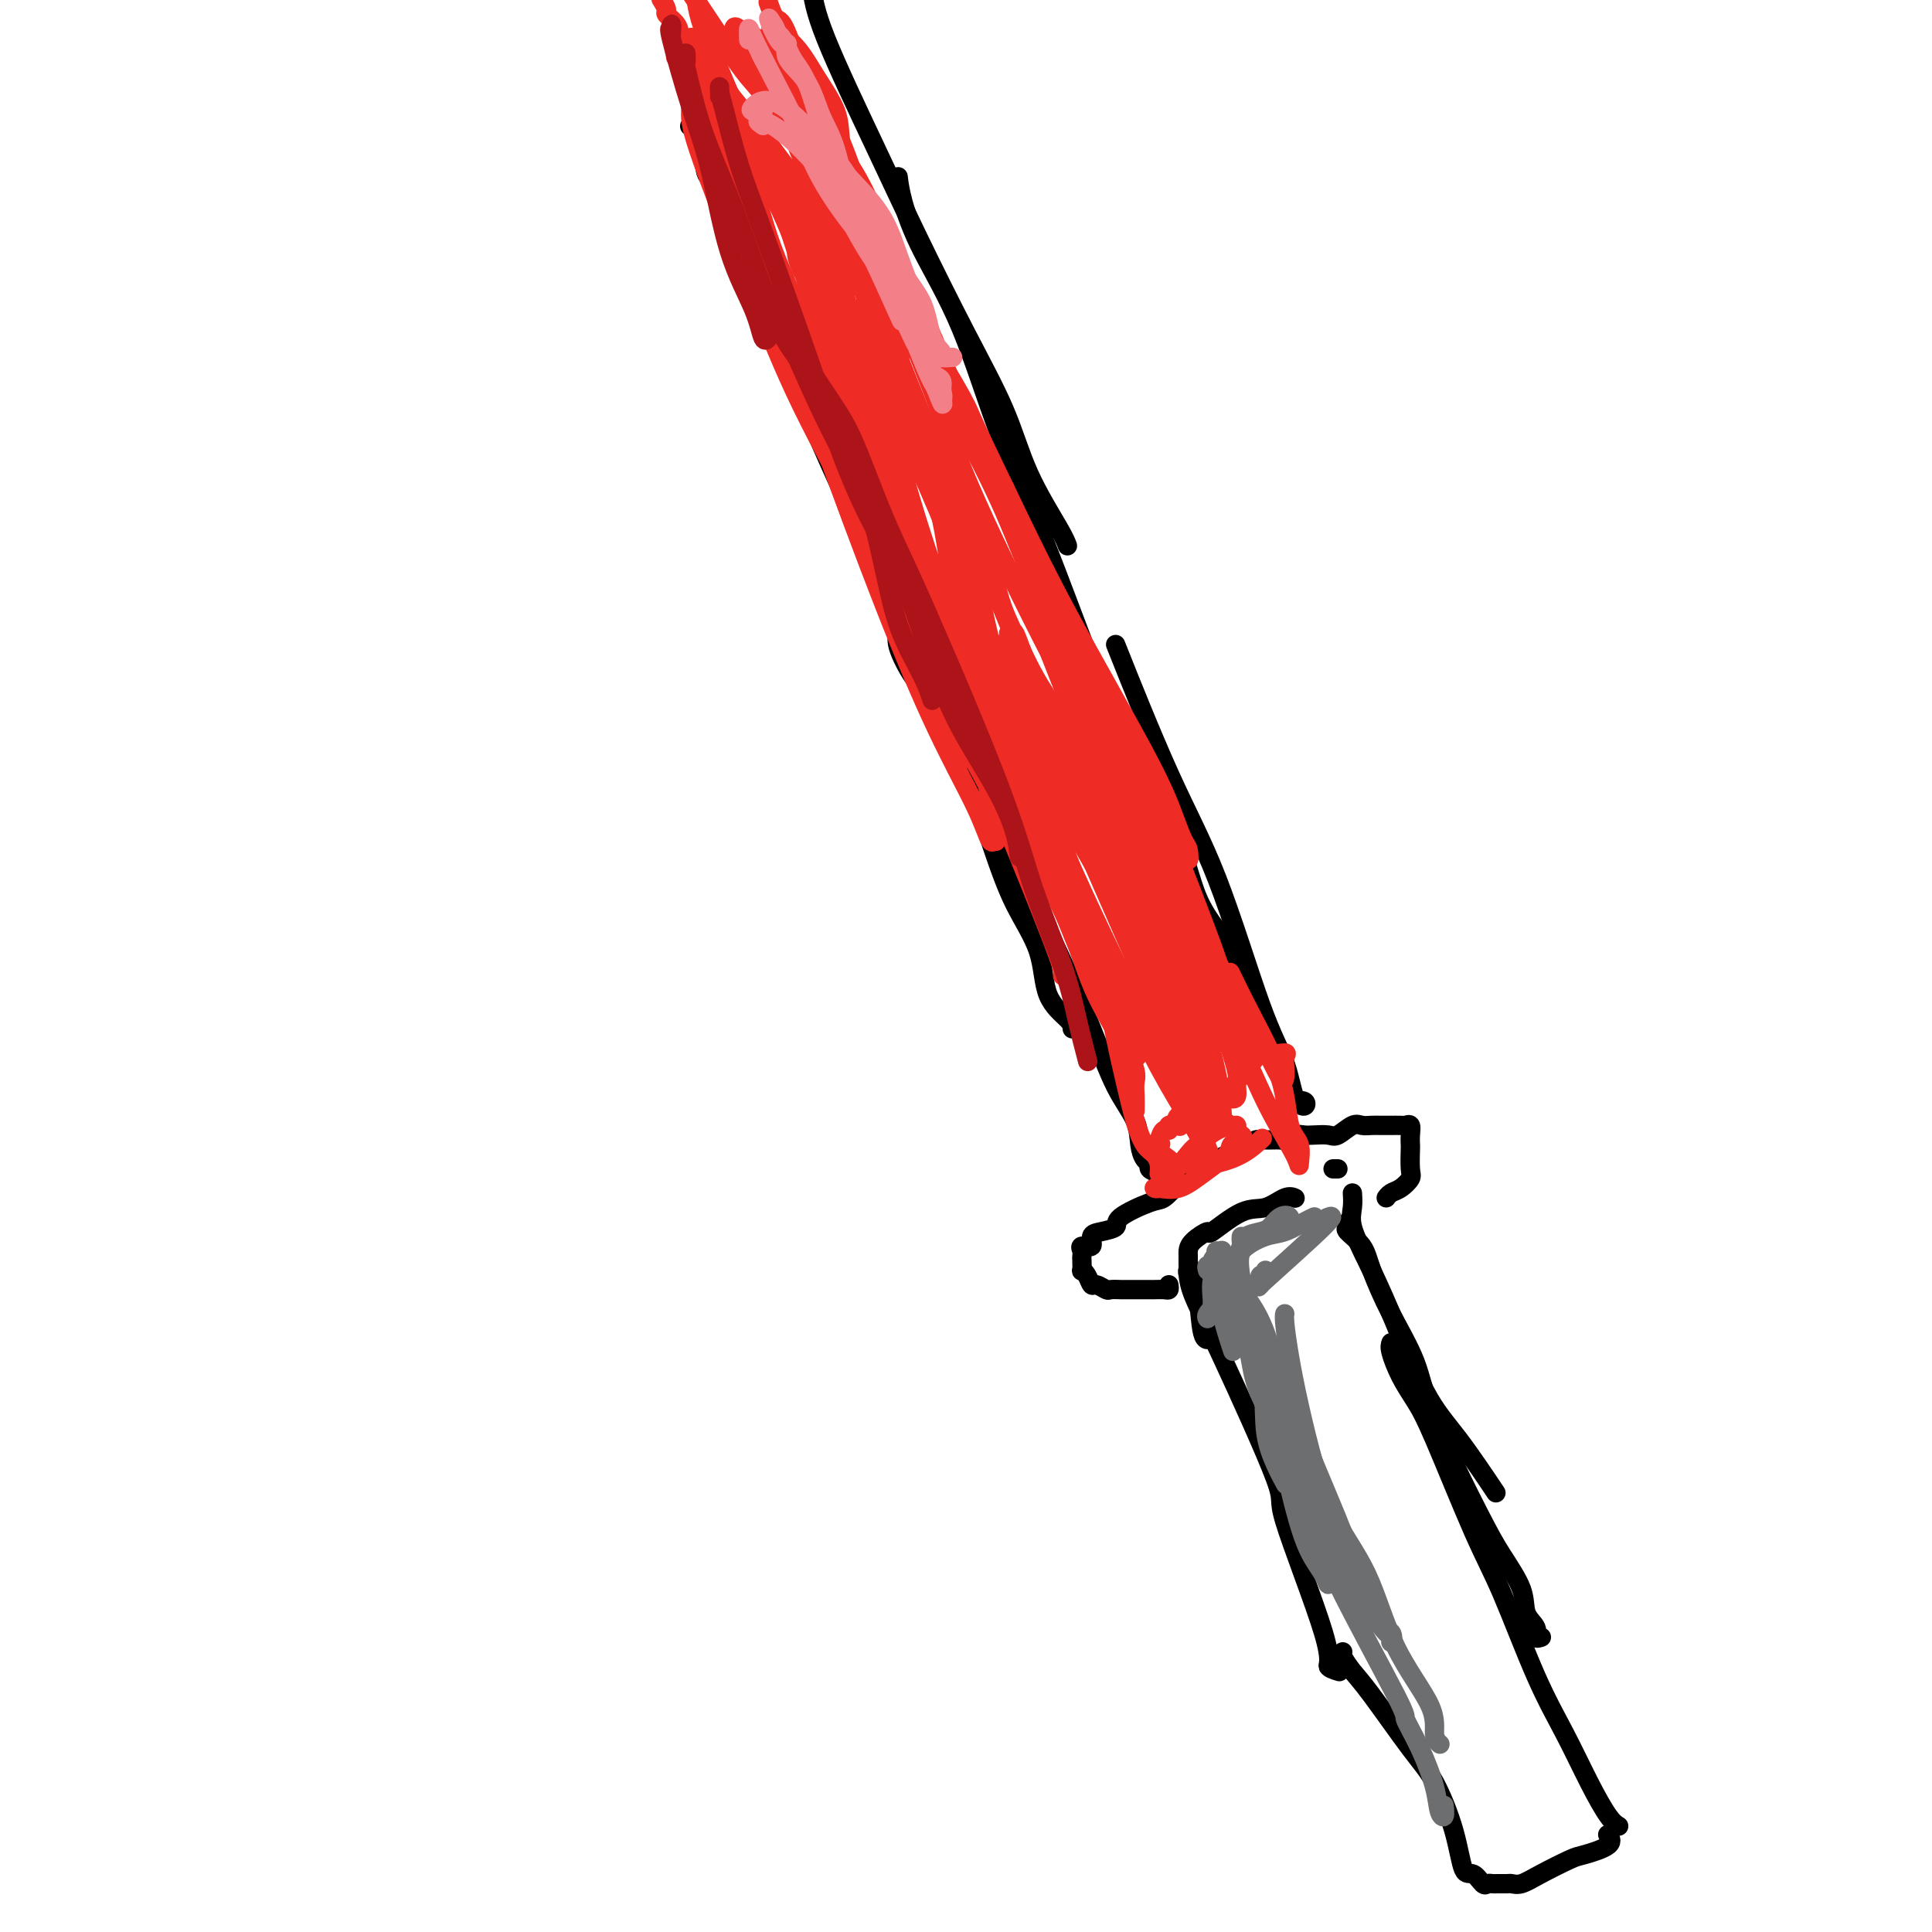 <svg viewBox='0 0 400 400' version='1.1' xmlns='http://www.w3.org/2000/svg' xmlns:xlink='http://www.w3.org/1999/xlink'><g fill='none' stroke='#000000' stroke-width='4' stroke-linecap='round' stroke-linejoin='round'><path d='M251,277c-0.765,0.408 -1.529,0.817 -2,-1c-0.471,-1.817 -0.648,-5.858 -1,-8c-0.352,-2.142 -0.878,-2.383 -1,-3c-0.122,-0.617 0.161,-1.608 0,-2c-0.161,-0.392 -0.765,-0.183 -1,0c-0.235,0.183 -0.099,0.340 0,1c0.099,0.660 0.161,1.822 1,4c0.839,2.178 2.454,5.371 6,13c3.546,7.629 9.024,19.694 11,25c1.976,5.306 0.449,3.853 2,9c1.551,5.147 6.179,16.895 8,23c1.821,6.105 0.837,6.567 1,7c0.163,0.433 1.475,0.838 2,1c0.525,0.162 0.262,0.081 0,0'/><path d='M246,262c0.005,-0.774 0.011,-1.548 0,-2c-0.011,-0.452 -0.037,-0.580 0,-1c0.037,-0.420 0.137,-1.130 1,-2c0.863,-0.870 2.489,-1.901 3,-2c0.511,-0.099 -0.094,0.734 1,0c1.094,-0.734 3.887,-3.034 6,-4c2.113,-0.966 3.546,-0.599 5,-1c1.454,-0.401 2.930,-1.569 4,-2c1.070,-0.431 1.734,-0.123 2,0c0.266,0.123 0.133,0.062 0,0'/><path d='M276,242c0.417,0.000 0.833,0.000 1,0c0.167,0.000 0.083,0.000 0,0'/><path d='M280,247c0.063,0.968 0.125,1.937 0,3c-0.125,1.063 -0.438,2.221 0,4c0.438,1.779 1.628,4.181 3,7c1.372,2.819 2.926,6.057 5,11c2.074,4.943 4.669,11.593 7,16c2.331,4.407 4.397,6.571 7,10c2.603,3.429 5.744,8.123 7,10c1.256,1.877 0.628,0.939 0,0'/><path d='M279,253c0.081,0.375 0.162,0.749 0,1c-0.162,0.251 -0.566,0.377 0,1c0.566,0.623 2.102,1.743 3,3c0.898,1.257 1.156,2.653 2,5c0.844,2.347 2.272,5.647 4,9c1.728,3.353 3.756,6.759 5,10c1.244,3.241 1.704,6.317 4,12c2.296,5.683 6.427,13.973 9,19c2.573,5.027 3.589,6.790 5,9c1.411,2.210 3.219,4.865 4,7c0.781,2.135 0.535,3.749 1,5c0.465,1.251 1.640,2.139 2,3c0.360,0.861 -0.095,1.693 0,2c0.095,0.307 0.742,0.088 1,0c0.258,-0.088 0.129,-0.044 0,0'/><path d='M288,278c-0.153,0.402 -0.306,0.804 0,2c0.306,1.196 1.072,3.187 2,5c0.928,1.813 2.018,3.446 3,5c0.982,1.554 1.858,3.027 4,8c2.142,4.973 5.552,13.447 8,19c2.448,5.553 3.933,8.184 6,13c2.067,4.816 4.715,11.816 7,17c2.285,5.184 4.206,8.552 6,12c1.794,3.448 3.460,6.976 5,10c1.540,3.024 2.953,5.545 4,7c1.047,1.455 1.728,1.844 2,2c0.272,0.156 0.136,0.078 0,0'/><path d='M278,342c-0.161,0.156 -0.323,0.312 0,1c0.323,0.688 1.130,1.909 2,3c0.870,1.091 1.805,2.052 4,5c2.195,2.948 5.652,7.884 8,11c2.348,3.116 3.589,4.412 5,7c1.411,2.588 2.994,6.469 4,10c1.006,3.531 1.436,6.711 2,8c0.564,1.289 1.263,0.685 2,1c0.737,0.315 1.511,1.549 2,2c0.489,0.451 0.694,0.121 1,0c0.306,-0.121 0.714,-0.031 1,0c0.286,0.031 0.450,0.004 1,0c0.550,-0.004 1.485,0.016 2,0c0.515,-0.016 0.610,-0.070 1,0c0.390,0.070 1.076,0.262 2,0c0.924,-0.262 2.086,-0.978 4,-2c1.914,-1.022 4.579,-2.351 6,-3c1.421,-0.649 1.597,-0.617 3,-1c1.403,-0.383 4.031,-1.180 5,-2c0.969,-0.820 0.277,-1.663 0,-2c-0.277,-0.337 -0.138,-0.169 0,0'/><path d='M242,266c0.071,0.423 0.141,0.845 0,1c-0.141,0.155 -0.495,0.042 -1,0c-0.505,-0.042 -1.162,-0.011 -2,0c-0.838,0.011 -1.859,0.004 -3,0c-1.141,-0.004 -2.404,-0.005 -3,0c-0.596,0.005 -0.527,0.017 -1,0c-0.473,-0.017 -1.488,-0.064 -2,0c-0.512,0.064 -0.519,0.237 -1,0c-0.481,-0.237 -1.435,-0.885 -2,-1c-0.565,-0.115 -0.740,0.302 -1,0c-0.260,-0.302 -0.606,-1.324 -1,-2c-0.394,-0.676 -0.837,-1.007 -1,-1c-0.163,0.007 -0.046,0.351 0,0c0.046,-0.351 0.020,-1.399 0,-2c-0.020,-0.601 -0.035,-0.756 0,-1c0.035,-0.244 0.119,-0.576 0,-1c-0.119,-0.424 -0.441,-0.939 0,-1c0.441,-0.061 1.643,0.333 2,0c0.357,-0.333 -0.133,-1.392 0,-2c0.133,-0.608 0.888,-0.763 2,-1c1.112,-0.237 2.580,-0.555 3,-1c0.420,-0.445 -0.207,-1.016 1,-2c1.207,-0.984 4.248,-2.380 6,-3c1.752,-0.620 2.215,-0.463 3,-1c0.785,-0.537 1.893,-1.769 3,-3'/><path d='M244,245c3.816,-2.599 3.354,-2.595 4,-3c0.646,-0.405 2.398,-1.219 4,-2c1.602,-0.781 3.053,-1.530 4,-2c0.947,-0.470 1.391,-0.661 2,-1c0.609,-0.339 1.385,-0.827 2,-1c0.615,-0.173 1.071,-0.032 2,0c0.929,0.032 2.331,-0.044 3,0c0.669,0.044 0.606,0.207 1,0c0.394,-0.207 1.245,-0.786 2,-1c0.755,-0.214 1.413,-0.065 2,0c0.587,0.065 1.102,0.046 2,0c0.898,-0.046 2.180,-0.117 3,0c0.820,0.117 1.178,0.424 2,0c0.822,-0.424 2.109,-1.578 3,-2c0.891,-0.422 1.386,-0.113 2,0c0.614,0.113 1.348,0.030 2,0c0.652,-0.030 1.221,-0.008 2,0c0.779,0.008 1.768,0.001 2,0c0.232,-0.001 -0.292,0.005 0,0c0.292,-0.005 1.399,-0.022 2,0c0.601,0.022 0.697,0.083 1,0c0.303,-0.083 0.813,-0.310 1,0c0.187,0.310 0.052,1.157 0,2c-0.052,0.843 -0.020,1.683 0,2c0.020,0.317 0.027,0.112 0,1c-0.027,0.888 -0.088,2.869 0,4c0.088,1.131 0.325,1.414 0,2c-0.325,0.586 -1.211,1.477 -2,2c-0.789,0.523 -1.482,0.679 -2,1c-0.518,0.321 -0.862,0.806 -1,1c-0.138,0.194 -0.069,0.097 0,0'/><path d='M240,243c-0.868,-0.324 -1.736,-0.647 -2,-1c-0.264,-0.353 0.075,-0.735 0,-1c-0.075,-0.265 -0.566,-0.412 -1,-1c-0.434,-0.588 -0.811,-1.618 -1,-3c-0.189,-1.382 -0.189,-3.118 -1,-5c-0.811,-1.882 -2.433,-3.912 -4,-7c-1.567,-3.088 -3.080,-7.236 -5,-12c-1.920,-4.764 -4.246,-10.144 -7,-16c-2.754,-5.856 -5.937,-12.187 -9,-18c-3.063,-5.813 -6.008,-11.106 -9,-17c-2.992,-5.894 -6.031,-12.389 -8,-16c-1.969,-3.611 -2.868,-4.339 -4,-6c-1.132,-1.661 -2.497,-4.255 -3,-6c-0.503,-1.745 -0.144,-2.641 0,-3c0.144,-0.359 0.072,-0.179 0,0'/><path d='M222,213c0.002,-0.491 0.004,-0.983 -1,-2c-1.004,-1.017 -3.014,-2.560 -4,-5c-0.986,-2.440 -0.949,-5.776 -2,-9c-1.051,-3.224 -3.191,-6.336 -5,-10c-1.809,-3.664 -3.288,-7.882 -6,-16c-2.712,-8.118 -6.657,-20.137 -10,-29c-3.343,-8.863 -6.083,-14.569 -9,-20c-2.917,-5.431 -6.012,-10.585 -10,-19c-3.988,-8.415 -8.868,-20.091 -11,-25c-2.132,-4.909 -1.517,-3.052 -3,-7c-1.483,-3.948 -5.065,-13.700 -7,-19c-1.935,-5.300 -2.225,-6.149 -3,-8c-0.775,-1.851 -2.036,-4.706 -3,-6c-0.964,-1.294 -1.629,-1.027 -2,-3c-0.371,-1.973 -0.446,-6.185 -1,-8c-0.554,-1.815 -1.587,-1.233 -2,-1c-0.413,0.233 -0.207,0.116 0,0'/><path d='M268,228c-0.213,0.035 -0.426,0.070 0,0c0.426,-0.070 1.489,-0.245 2,0c0.511,0.245 0.468,0.909 0,1c-0.468,0.091 -1.361,-0.390 -2,-2c-0.639,-1.610 -1.024,-4.348 -2,-7c-0.976,-2.652 -2.543,-5.219 -5,-12c-2.457,-6.781 -5.803,-17.776 -9,-26c-3.197,-8.224 -6.245,-13.676 -10,-22c-3.755,-8.324 -8.216,-19.521 -10,-24c-1.784,-4.479 -0.892,-2.239 0,0'/><path d='M256,202c0.230,-0.556 0.461,-1.111 0,-2c-0.461,-0.889 -1.612,-2.111 -2,-3c-0.388,-0.889 -0.011,-1.443 -1,-3c-0.989,-1.557 -3.343,-4.115 -5,-8c-1.657,-3.885 -2.617,-9.095 -5,-14c-2.383,-4.905 -6.188,-9.505 -11,-20c-4.812,-10.495 -10.630,-26.886 -15,-38c-4.370,-11.114 -7.290,-16.951 -10,-24c-2.710,-7.049 -5.210,-15.312 -8,-22c-2.790,-6.688 -5.872,-11.803 -8,-16c-2.128,-4.197 -3.304,-7.476 -4,-10c-0.696,-2.524 -0.913,-4.293 -1,-5c-0.087,-0.707 -0.043,-0.354 0,0'/><path d='M221,113c-0.270,-0.745 -0.541,-1.490 -2,-4c-1.459,-2.510 -4.107,-6.787 -6,-11c-1.893,-4.213 -3.032,-8.364 -5,-13c-1.968,-4.636 -4.765,-9.756 -8,-16c-3.235,-6.244 -6.908,-13.612 -10,-20c-3.092,-6.388 -5.602,-11.797 -9,-19c-3.398,-7.203 -7.685,-16.201 -10,-22c-2.315,-5.799 -2.657,-8.400 -3,-11'/></g>
<g fill='none' stroke='#EE2B24' stroke-width='4' stroke-linecap='round' stroke-linejoin='round'><path d='M240,243c0.065,-0.652 0.131,-1.304 0,-2c-0.131,-0.696 -0.458,-1.435 -1,-2c-0.542,-0.565 -1.299,-0.957 -2,-2c-0.701,-1.043 -1.345,-2.738 -2,-5c-0.655,-2.262 -1.322,-5.092 -2,-8c-0.678,-2.908 -1.367,-5.893 -2,-9c-0.633,-3.107 -1.209,-6.337 -3,-12c-1.791,-5.663 -4.797,-13.761 -6,-17c-1.203,-3.239 -0.601,-1.620 0,0'/><path d='M235,230c0.020,-0.994 0.039,-1.988 0,-3c-0.039,-1.012 -0.138,-2.042 0,-3c0.138,-0.958 0.512,-1.844 -1,-5c-1.512,-3.156 -4.912,-8.583 -7,-13c-2.088,-4.417 -2.865,-7.823 -5,-13c-2.135,-5.177 -5.630,-12.126 -9,-18c-3.370,-5.874 -6.616,-10.674 -9,-15c-2.384,-4.326 -3.907,-8.179 -6,-13c-2.093,-4.821 -4.757,-10.612 -6,-14c-1.243,-3.388 -1.065,-4.374 -1,-5c0.065,-0.626 0.019,-0.893 0,-1c-0.019,-0.107 -0.009,-0.053 0,0'/><path d='M220,202c0.029,-0.244 0.058,-0.487 0,-1c-0.058,-0.513 -0.202,-1.294 -2,-6c-1.798,-4.706 -5.250,-13.335 -8,-20c-2.750,-6.665 -4.799,-11.364 -8,-17c-3.201,-5.636 -7.555,-12.207 -11,-20c-3.445,-7.793 -5.981,-16.806 -9,-24c-3.019,-7.194 -6.521,-12.567 -9,-19c-2.479,-6.433 -3.937,-13.924 -5,-18c-1.063,-4.076 -1.732,-4.736 -2,-5c-0.268,-0.264 -0.134,-0.132 0,0'/><path d='M201,157c-0.520,-0.743 -1.041,-1.485 -1,-2c0.041,-0.515 0.643,-0.801 0,-2c-0.643,-1.199 -2.530,-3.310 -5,-8c-2.470,-4.690 -5.521,-11.960 -8,-18c-2.479,-6.040 -4.385,-10.850 -8,-18c-3.615,-7.150 -8.940,-16.640 -13,-25c-4.060,-8.360 -6.857,-15.590 -9,-21c-2.143,-5.410 -3.632,-8.999 -6,-15c-2.368,-6.001 -5.615,-14.414 -7,-19c-1.385,-4.586 -0.907,-5.345 -1,-7c-0.093,-1.655 -0.757,-4.207 -1,-5c-0.243,-0.793 -0.065,0.171 0,0c0.065,-0.171 0.019,-1.477 0,-2c-0.019,-0.523 -0.009,-0.261 0,0'/><path d='M149,35c0.057,-0.119 0.115,-0.238 0,-1c-0.115,-0.762 -0.402,-2.168 -1,-4c-0.598,-1.832 -1.507,-4.090 -2,-6c-0.493,-1.910 -0.571,-3.471 -1,-5c-0.429,-1.529 -1.210,-3.024 -2,-5c-0.790,-1.976 -1.588,-4.432 -2,-6c-0.412,-1.568 -0.436,-2.249 -1,-3c-0.564,-0.751 -1.667,-1.572 -2,-2c-0.333,-0.428 0.103,-0.461 0,-1c-0.103,-0.539 -0.744,-1.582 -1,-2c-0.256,-0.418 -0.128,-0.209 0,0'/><path d='M140,11c-0.116,0.428 -0.231,0.855 0,1c0.231,0.145 0.809,0.007 1,0c0.191,-0.007 -0.004,0.116 0,1c0.004,0.884 0.209,2.530 1,3c0.791,0.470 2.169,-0.234 4,3c1.831,3.234 4.114,10.406 6,16c1.886,5.594 3.375,9.610 5,15c1.625,5.390 3.385,12.156 7,23c3.615,10.844 9.084,25.767 13,36c3.916,10.233 6.279,15.775 9,22c2.721,6.225 5.802,13.132 8,18c2.198,4.868 3.515,7.695 4,9c0.485,1.305 0.139,1.087 0,1c-0.139,-0.087 -0.069,-0.044 0,0'/><path d='M189,128c-2.178,-4.646 -4.355,-9.291 -7,-15c-2.645,-5.709 -5.756,-12.480 -8,-17c-2.244,-4.520 -3.621,-6.789 -6,-13c-2.379,-6.211 -5.761,-16.366 -8,-23c-2.239,-6.634 -3.333,-9.748 -4,-13c-0.667,-3.252 -0.905,-6.644 -1,-8c-0.095,-1.356 -0.048,-0.678 0,0'/><path d='M148,22c-0.125,0.072 -0.250,0.145 1,4c1.250,3.855 3.874,11.493 6,18c2.126,6.507 3.752,11.883 6,19c2.248,7.117 5.117,15.975 9,27c3.883,11.025 8.781,24.217 13,35c4.219,10.783 7.759,19.157 11,26c3.241,6.843 6.182,12.155 8,16c1.818,3.845 2.511,6.225 3,7c0.489,0.775 0.774,-0.053 1,0c0.226,0.053 0.394,0.987 0,-2c-0.394,-2.987 -1.351,-9.895 -3,-16c-1.649,-6.105 -3.989,-11.408 -7,-19c-3.011,-7.592 -6.691,-17.475 -10,-27c-3.309,-9.525 -6.247,-18.693 -9,-26c-2.753,-7.307 -5.321,-12.752 -8,-20c-2.679,-7.248 -5.468,-16.297 -7,-21c-1.532,-4.703 -1.806,-5.059 -2,-7c-0.194,-1.941 -0.307,-5.467 0,-5c0.307,0.467 1.033,4.927 3,11c1.967,6.073 5.175,13.759 9,22c3.825,8.241 8.268,17.036 12,28c3.732,10.964 6.753,24.095 11,36c4.247,11.905 9.719,22.584 15,35c5.281,12.416 10.372,26.570 14,35c3.628,8.430 5.793,11.137 7,14c1.207,2.863 1.458,5.881 2,7c0.542,1.119 1.377,0.340 2,0c0.623,-0.340 1.035,-0.240 0,-3c-1.035,-2.760 -3.518,-8.380 -6,-14'/><path d='M229,202c-2.313,-6.440 -5.096,-15.541 -9,-27c-3.904,-11.459 -8.928,-25.276 -14,-39c-5.072,-13.724 -10.192,-27.355 -16,-40c-5.808,-12.645 -12.306,-24.305 -16,-32c-3.694,-7.695 -4.585,-11.426 -6,-15c-1.415,-3.574 -3.354,-6.991 -4,-9c-0.646,-2.009 -0.000,-2.610 0,-3c0.000,-0.390 -0.645,-0.568 0,2c0.645,2.568 2.581,7.881 5,14c2.419,6.119 5.322,13.042 8,21c2.678,7.958 5.130,16.950 9,27c3.870,10.050 9.156,21.159 15,34c5.844,12.841 12.245,27.413 16,36c3.755,8.587 4.862,11.188 6,14c1.138,2.812 2.306,5.834 3,8c0.694,2.166 0.916,3.475 1,4c0.084,0.525 0.032,0.266 0,0c-0.032,-0.266 -0.042,-0.540 -1,-4c-0.958,-3.460 -2.863,-10.106 -6,-18c-3.137,-7.894 -7.506,-17.036 -12,-30c-4.494,-12.964 -9.113,-29.749 -16,-50c-6.887,-20.251 -16.043,-43.969 -21,-57c-4.957,-13.031 -5.714,-15.376 -6,-18c-0.286,-2.624 -0.102,-5.526 -1,-8c-0.898,-2.474 -2.880,-4.519 -3,-3c-0.120,1.519 1.622,6.601 4,12c2.378,5.399 5.394,11.114 9,20c3.606,8.886 7.803,20.943 12,33'/><path d='M186,74c8.281,20.867 16.483,40.533 22,53c5.517,12.467 8.350,17.735 11,23c2.650,5.265 5.116,10.528 7,14c1.884,3.472 3.187,5.153 4,7c0.813,1.847 1.137,3.859 1,3c-0.137,-0.859 -0.734,-4.591 -2,-10c-1.266,-5.409 -3.201,-12.497 -5,-18c-1.799,-5.503 -3.461,-9.422 -9,-23c-5.539,-13.578 -14.955,-36.817 -21,-51c-6.045,-14.183 -8.719,-19.312 -11,-24c-2.281,-4.688 -4.169,-8.934 -6,-12c-1.831,-3.066 -3.606,-4.950 -4,-6c-0.394,-1.050 0.594,-1.265 1,0c0.406,1.265 0.230,4.011 4,13c3.770,8.989 11.486,24.220 17,35c5.514,10.780 8.825,17.109 13,25c4.175,7.891 9.213,17.343 13,25c3.787,7.657 6.322,13.520 9,19c2.678,5.480 5.500,10.578 8,15c2.500,4.422 4.679,8.168 6,11c1.321,2.832 1.784,4.751 2,5c0.216,0.249 0.184,-1.173 0,-2c-0.184,-0.827 -0.519,-1.059 -1,-2c-0.481,-0.941 -1.108,-2.593 -2,-5c-0.892,-2.407 -2.048,-5.571 -6,-13c-3.952,-7.429 -10.701,-19.123 -16,-29c-5.299,-9.877 -9.150,-17.939 -13,-26'/><path d='M208,101c-7.404,-15.236 -6.913,-14.826 -8,-17c-1.087,-2.174 -3.752,-6.932 -6,-10c-2.248,-3.068 -4.081,-4.446 -5,-5c-0.919,-0.554 -0.926,-0.284 -1,-1c-0.074,-0.716 -0.216,-2.416 0,-2c0.216,0.416 0.791,2.950 1,4c0.209,1.050 0.051,0.616 1,3c0.949,2.384 3.003,7.588 5,13c1.997,5.412 3.937,11.034 9,22c5.063,10.966 13.248,27.275 19,38c5.752,10.725 9.070,15.866 12,21c2.930,5.134 5.472,10.263 8,17c2.528,6.737 5.042,15.083 7,20c1.958,4.917 3.361,6.405 4,8c0.639,1.595 0.516,3.296 1,4c0.484,0.704 1.576,0.409 2,0c0.424,-0.409 0.180,-0.933 0,-2c-0.180,-1.067 -0.296,-2.678 -1,-5c-0.704,-2.322 -1.997,-5.356 -3,-7c-1.003,-1.644 -1.715,-1.898 -2,-2c-0.285,-0.102 -0.142,-0.051 0,0'/><path d='M219,136c-0.312,-0.031 -0.624,-0.063 -1,-1c-0.376,-0.937 -0.814,-2.781 -1,-3c-0.186,-0.219 -0.118,1.187 0,2c0.118,0.813 0.287,1.031 3,8c2.713,6.969 7.969,20.687 11,27c3.031,6.313 3.835,5.221 6,9c2.165,3.779 5.690,12.427 9,19c3.310,6.573 6.405,11.069 9,16c2.595,4.931 4.688,10.298 7,15c2.312,4.702 4.841,8.740 6,11c1.159,2.260 0.947,2.744 1,2c0.053,-0.744 0.371,-2.715 0,-4c-0.371,-1.285 -1.431,-1.883 -2,-4c-0.569,-2.117 -0.647,-5.753 -2,-10c-1.353,-4.247 -3.980,-9.105 -6,-13c-2.020,-3.895 -3.434,-6.827 -4,-8c-0.566,-1.173 -0.283,-0.586 0,0'/><path d='M240,175c0.060,-0.386 0.120,-0.773 0,-1c-0.120,-0.227 -0.421,-0.296 0,1c0.421,1.296 1.564,3.957 2,5c0.436,1.043 0.166,0.470 2,4c1.834,3.530 5.773,11.164 9,17c3.227,5.836 5.740,9.873 7,12c1.260,2.127 1.265,2.343 2,4c0.735,1.657 2.200,4.755 3,6c0.800,1.245 0.936,0.637 1,0c0.064,-0.637 0.057,-1.302 0,-2c-0.057,-0.698 -0.163,-1.428 0,-2c0.163,-0.572 0.594,-0.988 0,-1c-0.594,-0.012 -2.212,0.378 -3,0c-0.788,-0.378 -0.747,-1.524 -1,-2c-0.253,-0.476 -0.800,-0.283 -1,0c-0.200,0.283 -0.054,0.657 0,1c0.054,0.343 0.015,0.654 -1,2c-1.015,1.346 -3.005,3.725 -4,5c-0.995,1.275 -0.996,1.445 -2,2c-1.004,0.555 -3.013,1.494 -4,2c-0.987,0.506 -0.952,0.579 -2,1c-1.048,0.421 -3.180,1.189 -4,2c-0.820,0.811 -0.328,1.666 0,2c0.328,0.334 0.491,0.148 0,0c-0.491,-0.148 -1.637,-0.256 -2,0c-0.363,0.256 0.056,0.877 0,1c-0.056,0.123 -0.587,-0.250 -1,0c-0.413,0.250 -0.706,1.125 -1,2'/><path d='M240,236c-3.220,3.288 -0.770,1.508 0,1c0.770,-0.508 -0.139,0.256 0,1c0.139,0.744 1.326,1.469 2,2c0.674,0.531 0.837,0.870 1,1c0.163,0.130 0.328,0.052 1,0c0.672,-0.052 1.851,-0.077 3,0c1.149,0.077 2.267,0.258 4,0c1.733,-0.258 4.082,-0.954 6,-2c1.918,-1.046 3.405,-2.442 4,-3c0.595,-0.558 0.297,-0.279 0,0'/><path d='M256,233c-1.270,0.107 -2.539,0.215 -4,1c-1.461,0.785 -3.113,2.249 -4,3c-0.887,0.751 -1.007,0.789 -2,2c-0.993,1.211 -2.857,3.594 -4,5c-1.143,1.406 -1.564,1.833 -2,2c-0.436,0.167 -0.887,0.074 -1,0c-0.113,-0.074 0.111,-0.128 1,0c0.889,0.128 2.442,0.438 4,0c1.558,-0.438 3.122,-1.624 5,-3c1.878,-1.376 4.069,-2.942 5,-4c0.931,-1.058 0.603,-1.607 1,-2c0.397,-0.393 1.518,-0.631 2,-1c0.482,-0.369 0.323,-0.868 0,-1c-0.323,-0.132 -0.811,0.105 -1,0c-0.189,-0.105 -0.080,-0.550 0,-1c0.080,-0.450 0.130,-0.905 0,-1c-0.130,-0.095 -0.440,0.169 -1,0c-0.560,-0.169 -1.370,-0.769 -2,-1c-0.630,-0.231 -1.082,-0.091 -2,0c-0.918,0.091 -2.304,0.133 -3,0c-0.696,-0.133 -0.704,-0.440 -1,-1c-0.296,-0.560 -0.881,-1.374 -1,-2c-0.119,-0.626 0.228,-1.063 0,-3c-0.228,-1.937 -1.030,-5.375 -2,-8c-0.970,-2.625 -2.107,-4.438 -4,-11c-1.893,-6.562 -4.541,-17.875 -7,-26c-2.459,-8.125 -4.730,-13.063 -7,-18'/><path d='M226,163c-4.060,-12.572 -4.208,-11.001 -7,-15c-2.792,-3.999 -8.226,-13.569 -11,-21c-2.774,-7.431 -2.889,-12.722 -4,-17c-1.111,-4.278 -3.218,-7.541 -4,-9c-0.782,-1.459 -0.238,-1.114 0,-1c0.238,0.114 0.170,-0.002 0,1c-0.170,1.002 -0.443,3.123 0,7c0.443,3.877 1.601,9.509 3,16c1.399,6.491 3.039,13.840 6,23c2.961,9.160 7.241,20.131 13,33c5.759,12.869 12.995,27.637 18,37c5.005,9.363 7.779,13.323 9,15c1.221,1.677 0.888,1.073 1,1c0.112,-0.073 0.667,0.384 1,0c0.333,-0.384 0.443,-1.611 0,-3c-0.443,-1.389 -1.439,-2.941 -3,-6c-1.561,-3.059 -3.688,-7.626 -6,-13c-2.312,-5.374 -4.809,-11.555 -8,-18c-3.191,-6.445 -7.075,-13.153 -11,-20c-3.925,-6.847 -7.891,-13.832 -11,-19c-3.109,-5.168 -5.359,-8.520 -8,-14c-2.641,-5.480 -5.671,-13.088 -7,-17c-1.329,-3.912 -0.957,-4.128 -1,-4c-0.043,0.128 -0.500,0.601 -1,1c-0.500,0.399 -1.042,0.724 0,4c1.042,3.276 3.669,9.502 6,16c2.331,6.498 4.365,13.269 8,21c3.635,7.731 8.871,16.423 13,24c4.129,7.577 7.150,14.040 10,20c2.850,5.960 5.529,11.417 8,16c2.471,4.583 4.736,8.291 7,12'/><path d='M247,233c6.034,11.103 2.118,2.860 1,0c-1.118,-2.860 0.563,-0.338 1,-1c0.437,-0.662 -0.370,-4.507 -1,-9c-0.630,-4.493 -1.082,-9.636 -4,-18c-2.918,-8.364 -8.301,-19.951 -12,-28c-3.699,-8.049 -5.713,-12.559 -8,-17c-2.287,-4.441 -4.849,-8.813 -7,-13c-2.151,-4.187 -3.893,-8.188 -5,-11c-1.107,-2.812 -1.579,-4.433 -2,-5c-0.421,-0.567 -0.789,-0.080 -1,0c-0.211,0.080 -0.264,-0.247 0,2c0.264,2.247 0.846,7.069 2,11c1.154,3.931 2.881,6.970 7,16c4.119,9.030 10.630,24.052 15,34c4.370,9.948 6.598,14.822 9,20c2.402,5.178 4.979,10.658 7,14c2.021,3.342 3.487,4.545 4,5c0.513,0.455 0.075,0.161 0,0c-0.075,-0.161 0.214,-0.190 0,-3c-0.214,-2.810 -0.931,-8.401 -3,-15c-2.069,-6.599 -5.489,-14.206 -9,-22c-3.511,-7.794 -7.112,-15.775 -10,-22c-2.888,-6.225 -5.065,-10.693 -8,-16c-2.935,-5.307 -6.630,-11.452 -9,-15c-2.370,-3.548 -3.414,-4.498 -4,-5c-0.586,-0.502 -0.712,-0.554 -1,-1c-0.288,-0.446 -0.737,-1.285 -1,-1c-0.263,0.285 -0.338,1.695 0,3c0.338,1.305 1.091,2.505 3,7c1.909,4.495 4.974,12.284 8,19c3.026,6.716 6.013,12.358 9,18'/><path d='M228,180c5.702,12.372 9.958,19.800 13,25c3.042,5.200 4.869,8.170 6,10c1.131,1.830 1.565,2.519 2,3c0.435,0.481 0.870,0.754 1,0c0.130,-0.754 -0.047,-2.536 0,-3c0.047,-0.464 0.317,0.388 -1,-4c-1.317,-4.388 -4.220,-14.018 -7,-21c-2.780,-6.982 -5.437,-11.318 -8,-16c-2.563,-4.682 -5.032,-9.711 -8,-15c-2.968,-5.289 -6.435,-10.837 -8,-13c-1.565,-2.163 -1.227,-0.941 -1,0c0.227,0.941 0.342,1.602 0,2c-0.342,0.398 -1.140,0.532 0,4c1.140,3.468 4.220,10.271 7,16c2.780,5.729 5.260,10.386 9,18c3.740,7.614 8.738,18.187 12,25c3.262,6.813 4.787,9.866 6,12c1.213,2.134 2.115,3.348 3,4c0.885,0.652 1.754,0.742 2,0c0.246,-0.742 -0.131,-2.317 0,-3c0.131,-0.683 0.771,-0.473 -1,-6c-1.771,-5.527 -5.952,-16.790 -9,-25c-3.048,-8.210 -4.963,-13.367 -7,-18c-2.037,-4.633 -4.196,-8.742 -7,-15c-2.804,-6.258 -6.254,-14.666 -8,-19c-1.746,-4.334 -1.788,-4.595 -2,-5c-0.212,-0.405 -0.596,-0.955 -1,-1c-0.404,-0.045 -0.830,0.416 0,3c0.830,2.584 2.915,7.292 5,12'/><path d='M226,150c3.002,6.715 8.507,16.502 12,24c3.493,7.498 4.975,12.706 7,17c2.025,4.294 4.593,7.672 6,10c1.407,2.328 1.655,3.604 2,4c0.345,0.396 0.789,-0.088 0,-3c-0.789,-2.912 -2.809,-8.250 -5,-14c-2.191,-5.750 -4.552,-11.911 -8,-20c-3.448,-8.089 -7.983,-18.108 -11,-24c-3.017,-5.892 -4.514,-7.659 -6,-10c-1.486,-2.341 -2.959,-5.256 -3,-4c-0.041,1.256 1.349,6.683 2,10c0.651,3.317 0.563,4.524 2,8c1.437,3.476 4.399,9.219 7,15c2.601,5.781 4.841,11.598 7,16c2.159,4.402 4.239,7.390 6,10c1.761,2.610 3.204,4.844 5,8c1.796,3.156 3.945,7.234 5,9c1.055,1.766 1.016,1.219 1,1c-0.016,-0.219 -0.008,-0.109 0,0'/><path d='M247,193c0.185,1.378 0.370,2.757 1,4c0.630,1.243 1.705,2.352 2,3c0.295,0.648 -0.189,0.835 0,1c0.189,0.165 1.053,0.308 1,0c-0.053,-0.308 -1.021,-1.069 -2,-3c-0.979,-1.931 -1.967,-5.034 -2,-6c-0.033,-0.966 0.889,0.205 -3,-8c-3.889,-8.205 -12.591,-25.784 -18,-37c-5.409,-11.216 -7.526,-16.068 -10,-22c-2.474,-5.932 -5.304,-12.946 -8,-19c-2.696,-6.054 -5.258,-11.150 -8,-16c-2.742,-4.850 -5.663,-9.454 -7,-12c-1.337,-2.546 -1.090,-3.033 -2,-4c-0.910,-0.967 -2.976,-2.414 -4,-4c-1.024,-1.586 -1.007,-3.310 -1,-4c0.007,-0.690 0.003,-0.345 0,0'/><path d='M184,84c0.559,3.556 1.119,7.112 3,14c1.881,6.888 5.084,17.108 8,25c2.916,7.892 5.544,13.455 7,18c1.456,4.545 1.739,8.070 2,10c0.261,1.930 0.498,2.264 0,1c-0.498,-1.264 -1.731,-4.127 -3,-7c-1.269,-2.873 -2.572,-5.756 -4,-10c-1.428,-4.244 -2.980,-9.848 -5,-15c-2.020,-5.152 -4.507,-9.851 -7,-15c-2.493,-5.149 -4.991,-10.747 -9,-19c-4.009,-8.253 -9.530,-19.160 -13,-27c-3.470,-7.840 -4.889,-12.614 -6,-17c-1.111,-4.386 -1.912,-8.383 -3,-12c-1.088,-3.617 -2.461,-6.852 -3,-8c-0.539,-1.148 -0.243,-0.209 0,0c0.243,0.209 0.433,-0.311 0,-1c-0.433,-0.689 -1.489,-1.547 -2,-2c-0.511,-0.453 -0.476,-0.502 -1,-1c-0.524,-0.498 -1.607,-1.447 -2,-2c-0.393,-0.553 -0.096,-0.711 0,-1c0.096,-0.289 -0.009,-0.709 0,-1c0.009,-0.291 0.131,-0.453 0,-1c-0.131,-0.547 -0.516,-1.478 0,-1c0.516,0.478 1.932,2.365 3,4c1.068,1.635 1.788,3.017 3,5c1.212,1.983 2.918,4.567 5,9c2.082,4.433 4.541,10.717 7,17'/><path d='M164,47c2.956,6.142 1.345,4.497 1,5c-0.345,0.503 0.576,3.154 1,4c0.424,0.846 0.352,-0.111 0,-1c-0.352,-0.889 -0.984,-1.709 -1,-2c-0.016,-0.291 0.584,-0.053 -1,-4c-1.584,-3.947 -5.352,-12.079 -8,-18c-2.648,-5.921 -4.174,-9.633 -6,-14c-1.826,-4.367 -3.950,-9.391 -5,-13c-1.050,-3.609 -1.025,-5.805 -1,-8'/><path d='M144,0c-0.560,-0.842 -1.120,-1.683 0,0c1.120,1.683 3.919,5.892 6,9c2.081,3.108 3.442,5.115 5,7c1.558,1.885 3.312,3.648 4,5c0.688,1.352 0.311,2.295 1,3c0.689,0.705 2.444,1.173 3,1c0.556,-0.173 -0.088,-0.987 0,-1c0.088,-0.013 0.907,0.774 0,-2c-0.907,-2.774 -3.540,-9.110 -5,-12c-1.460,-2.890 -1.746,-2.335 -2,-2c-0.254,0.335 -0.474,0.448 -1,0c-0.526,-0.448 -1.356,-1.458 -2,-2c-0.644,-0.542 -1.102,-0.615 -1,0c0.102,0.615 0.765,1.920 1,3c0.235,1.080 0.042,1.936 1,4c0.958,2.064 3.068,5.338 5,8c1.932,2.662 3.688,4.714 5,6c1.312,1.286 2.180,1.806 3,3c0.820,1.194 1.591,3.061 2,4c0.409,0.939 0.454,0.951 1,1c0.546,0.049 1.591,0.134 2,0c0.409,-0.134 0.181,-0.489 0,-2c-0.181,-1.511 -0.315,-4.180 -1,-6c-0.685,-1.820 -1.921,-2.792 -3,-5c-1.079,-2.208 -2.001,-5.654 -3,-9c-0.999,-3.346 -2.077,-6.593 -3,-8c-0.923,-1.407 -1.692,-0.973 -2,-1c-0.308,-0.027 -0.154,-0.513 0,-1'/><path d='M160,3c-1.869,-4.968 -0.542,-1.387 0,0c0.542,1.387 0.298,0.579 0,1c-0.298,0.421 -0.650,2.069 0,5c0.650,2.931 2.304,7.144 4,10c1.696,2.856 3.435,4.355 5,7c1.565,2.645 2.956,6.436 4,8c1.044,1.564 1.740,0.902 2,1c0.260,0.098 0.083,0.955 0,1c-0.083,0.045 -0.073,-0.723 0,-1c0.073,-0.277 0.208,-0.061 0,-1c-0.208,-0.939 -0.760,-3.031 -1,-5c-0.240,-1.969 -0.170,-3.814 -1,-6c-0.830,-2.186 -2.562,-4.713 -4,-7c-1.438,-2.287 -2.583,-4.334 -4,-6c-1.417,-1.666 -3.106,-2.949 -4,-4c-0.894,-1.051 -0.992,-1.869 -1,-2c-0.008,-0.131 0.074,0.425 0,1c-0.074,0.575 -0.305,1.170 0,3c0.305,1.830 1.147,4.894 2,9c0.853,4.106 1.718,9.254 3,13c1.282,3.746 2.983,6.091 4,9c1.017,2.909 1.350,6.384 2,8c0.650,1.616 1.616,1.373 2,2c0.384,0.627 0.187,2.124 0,2c-0.187,-0.124 -0.365,-1.867 -1,-3c-0.635,-1.133 -1.727,-1.654 -2,-2c-0.273,-0.346 0.273,-0.516 -2,-4c-2.273,-3.484 -7.364,-10.281 -11,-15c-3.636,-4.719 -5.818,-7.359 -8,-10'/><path d='M149,17c-4.785,-6.279 -4.749,-5.977 -5,-6c-0.251,-0.023 -0.790,-0.370 -1,-1c-0.210,-0.630 -0.092,-1.542 0,-2c0.092,-0.458 0.157,-0.461 1,1c0.843,1.461 2.462,4.387 5,8c2.538,3.613 5.994,7.913 9,12c3.006,4.087 5.562,7.961 9,13c3.438,5.039 7.757,11.243 10,15c2.243,3.757 2.409,5.069 3,6c0.591,0.931 1.608,1.483 2,2c0.392,0.517 0.159,1.000 0,1c-0.159,0.000 -0.243,-0.481 0,-1c0.243,-0.519 0.813,-1.075 0,-3c-0.813,-1.925 -3.008,-5.219 -5,-9c-1.992,-3.781 -3.781,-8.050 -6,-13c-2.219,-4.950 -4.867,-10.582 -6,-14c-1.133,-3.418 -0.749,-4.624 -1,-6c-0.251,-1.376 -1.136,-2.922 -2,-4c-0.864,-1.078 -1.705,-1.687 -2,-2c-0.295,-0.313 -0.043,-0.331 0,-1c0.043,-0.669 -0.124,-1.991 0,-3c0.124,-1.009 0.540,-1.705 1,-2c0.460,-0.295 0.965,-0.188 1,0c0.035,0.188 -0.401,0.458 0,2c0.401,1.542 1.638,4.357 3,7c1.362,2.643 2.848,5.114 5,10c2.152,4.886 4.968,12.186 7,17c2.032,4.814 3.278,7.142 4,9c0.722,1.858 0.921,3.245 1,4c0.079,0.755 0.040,0.877 0,1'/><path d='M182,58c3.092,7.478 0.822,1.173 0,-1c-0.822,-2.173 -0.198,-0.216 0,-1c0.198,-0.784 -0.032,-4.311 -1,-8c-0.968,-3.689 -2.674,-7.541 -4,-11c-1.326,-3.459 -2.272,-6.527 -4,-10c-1.728,-3.473 -4.238,-7.353 -5,-9c-0.762,-1.647 0.222,-1.061 0,-1c-0.222,0.061 -1.652,-0.403 -2,0c-0.348,0.403 0.385,1.673 0,1c-0.385,-0.673 -1.887,-3.287 0,3c1.887,6.287 7.164,21.477 10,30c2.836,8.523 3.230,10.381 4,14c0.770,3.619 1.917,8.999 3,14c1.083,5.001 2.104,9.622 3,15c0.896,5.378 1.669,11.514 2,13c0.331,1.486 0.220,-1.679 0,-4c-0.220,-2.321 -0.548,-3.798 -2,-9c-1.452,-5.202 -4.028,-14.129 -6,-20c-1.972,-5.871 -3.341,-8.686 -5,-12c-1.659,-3.314 -3.607,-7.126 -5,-10c-1.393,-2.874 -2.232,-4.808 -3,-6c-0.768,-1.192 -1.466,-1.640 -2,-2c-0.534,-0.360 -0.905,-0.632 -1,0c-0.095,0.632 0.085,2.166 1,4c0.915,1.834 2.565,3.966 3,5c0.435,1.034 -0.344,0.971 2,6c2.344,5.029 7.813,15.151 11,23c3.187,7.849 4.094,13.424 5,19'/><path d='M186,101c4.218,12.057 4.262,15.699 5,20c0.738,4.301 2.171,9.261 3,12c0.829,2.739 1.054,3.257 1,4c-0.054,0.743 -0.387,1.709 0,2c0.387,0.291 1.493,-0.095 2,-3c0.507,-2.905 0.415,-8.329 0,-14c-0.415,-5.671 -1.154,-11.588 -4,-23c-2.846,-11.412 -7.798,-28.317 -11,-38c-3.202,-9.683 -4.655,-12.144 -6,-14c-1.345,-1.856 -2.583,-3.108 -3,-3c-0.417,0.108 -0.012,1.577 0,2c0.012,0.423 -0.368,-0.201 0,3c0.368,3.201 1.483,10.226 3,17c1.517,6.774 3.437,13.299 6,22c2.563,8.701 5.769,19.580 9,28c3.231,8.420 6.485,14.382 9,20c2.515,5.618 4.290,10.891 5,13c0.710,2.109 0.355,1.055 0,0'/></g>
<g fill='none' stroke='#AD1419' stroke-width='4' stroke-linecap='round' stroke-linejoin='round'><path d='M139,7c-0.025,-0.992 -0.051,-1.983 0,-2c0.051,-0.017 0.178,0.942 0,1c-0.178,0.058 -0.661,-0.783 0,2c0.661,2.783 2.467,9.192 4,14c1.533,4.808 2.793,8.017 4,13c1.207,4.983 2.362,11.741 4,17c1.638,5.259 3.759,9.018 5,12c1.241,2.982 1.603,5.188 2,6c0.397,0.812 0.828,0.232 1,0c0.172,-0.232 0.086,-0.116 0,0'/><path d='M142,11c0.046,0.924 0.092,1.849 0,2c-0.092,0.151 -0.322,-0.471 0,1c0.322,1.471 1.194,5.036 2,8c0.806,2.964 1.544,5.327 3,9c1.456,3.673 3.631,8.655 6,15c2.369,6.345 4.934,14.051 7,19c2.066,4.949 3.633,7.140 5,9c1.367,1.860 2.533,3.389 3,4c0.467,0.611 0.233,0.306 0,0'/><path d='M149,20c0.012,-0.910 0.024,-1.820 0,-2c-0.024,-0.180 -0.083,0.369 0,1c0.083,0.631 0.309,1.343 1,4c0.691,2.657 1.849,7.257 3,11c1.151,3.743 2.296,6.628 5,14c2.704,7.372 6.967,19.230 10,28c3.033,8.770 4.838,14.452 7,20c2.162,5.548 4.683,10.961 7,15c2.317,4.039 4.432,6.703 6,9c1.568,2.297 2.591,4.228 3,5c0.409,0.772 0.205,0.386 0,0'/><path d='M160,61c-0.034,0.304 -0.069,0.607 0,1c0.069,0.393 0.241,0.874 2,5c1.759,4.126 5.107,11.895 8,18c2.893,6.105 5.333,10.546 8,15c2.667,4.454 5.562,8.920 9,16c3.438,7.080 7.418,16.773 10,23c2.582,6.227 3.764,8.989 5,12c1.236,3.011 2.525,6.272 3,8c0.475,1.728 0.136,1.922 0,2c-0.136,0.078 -0.068,0.039 0,0'/><path d='M174,88c-0.180,0.904 -0.359,1.808 0,3c0.359,1.192 1.258,2.673 2,5c0.742,2.327 1.328,5.501 3,9c1.672,3.499 4.430,7.323 7,13c2.570,5.677 4.951,13.207 7,19c2.049,5.793 3.764,9.851 6,14c2.236,4.149 4.991,8.391 7,12c2.009,3.609 3.272,6.587 4,9c0.728,2.413 0.922,4.261 1,5c0.078,0.739 0.039,0.370 0,0'/><path d='M193,145c-0.463,-1.416 -0.926,-2.832 -2,-5c-1.074,-2.168 -2.757,-5.089 -4,-8c-1.243,-2.911 -2.044,-5.811 -3,-10c-0.956,-4.189 -2.065,-9.666 -3,-13c-0.935,-3.334 -1.696,-4.524 -2,-5c-0.304,-0.476 -0.152,-0.238 0,0'/><path d='M164,71c2.953,4.413 5.907,8.827 8,12c2.093,3.173 3.327,5.106 5,9c1.673,3.894 3.785,9.749 6,15c2.215,5.251 4.532,9.899 9,20c4.468,10.101 11.085,25.657 15,36c3.915,10.343 5.126,15.473 7,21c1.874,5.527 4.409,11.451 6,16c1.591,4.549 2.236,7.725 3,11c0.764,3.275 1.647,6.650 2,8c0.353,1.350 0.177,0.675 0,0'/></g>
<g fill='none' stroke='#F37F89' stroke-width='4' stroke-linecap='round' stroke-linejoin='round'><path d='M155,8c0.007,0.239 0.013,0.478 0,0c-0.013,-0.478 -0.047,-1.672 0,-2c0.047,-0.328 0.174,0.211 1,2c0.826,1.789 2.351,4.830 4,8c1.649,3.170 3.423,6.471 5,10c1.577,3.529 2.959,7.286 5,11c2.041,3.714 4.742,7.385 6,9c1.258,1.615 1.074,1.176 1,1c-0.074,-0.176 -0.037,-0.088 0,0'/><path d='M158,26c-0.632,-0.437 -1.264,-0.875 -1,-1c0.264,-0.125 1.424,0.062 3,1c1.576,0.938 3.568,2.628 5,4c1.432,1.372 2.303,2.425 4,4c1.697,1.575 4.220,3.673 6,5c1.780,1.327 2.817,1.883 4,3c1.183,1.117 2.513,2.794 3,4c0.487,1.206 0.132,1.941 0,3c-0.132,1.059 -0.043,2.443 0,3c0.043,0.557 0.038,0.287 0,0c-0.038,-0.287 -0.108,-0.591 0,-1c0.108,-0.409 0.394,-0.923 0,-1c-0.394,-0.077 -1.467,0.284 -2,0c-0.533,-0.284 -0.526,-1.213 -1,-2c-0.474,-0.787 -1.428,-1.430 -2,-2c-0.572,-0.570 -0.761,-1.065 -1,-2c-0.239,-0.935 -0.529,-2.311 -1,-4c-0.471,-1.689 -1.123,-3.692 -2,-6c-0.877,-2.308 -1.980,-4.922 -3,-8c-1.020,-3.078 -1.959,-6.620 -3,-9c-1.041,-2.380 -2.185,-3.599 -3,-5c-0.815,-1.401 -1.301,-2.984 -2,-4c-0.699,-1.016 -1.611,-1.466 -2,-2c-0.389,-0.534 -0.254,-1.153 0,-1c0.254,0.153 0.627,1.076 1,2'/><path d='M161,7c-3.385,-6.762 -1.347,-1.166 0,1c1.347,2.166 2.002,0.904 2,1c-0.002,0.096 -0.661,1.550 0,3c0.661,1.450 2.641,2.896 4,5c1.359,2.104 2.095,4.867 3,7c0.905,2.133 1.977,3.635 3,7c1.023,3.365 1.996,8.593 3,12c1.004,3.407 2.040,4.994 4,9c1.960,4.006 4.846,10.430 6,13c1.154,2.570 0.577,1.285 0,0'/><path d='M158,23c-0.749,0.030 -1.498,0.059 -2,0c-0.502,-0.059 -0.756,-0.207 0,-1c0.756,-0.793 2.522,-2.233 6,0c3.478,2.233 8.666,8.137 11,11c2.334,2.863 1.813,2.684 3,4c1.187,1.316 4.081,4.126 6,7c1.919,2.874 2.863,5.812 4,9c1.137,3.188 2.468,6.625 3,8c0.532,1.375 0.266,0.687 0,0'/><path d='M168,29c-0.404,-1.058 -0.809,-2.116 -1,-2c-0.191,0.116 -0.169,1.408 1,4c1.169,2.592 3.486,6.486 6,11c2.514,4.514 5.225,9.648 7,12c1.775,2.352 2.616,1.923 5,7c2.384,5.077 6.313,15.662 8,20c1.687,4.338 1.133,2.431 1,1c-0.133,-1.431 0.157,-2.385 0,-3c-0.157,-0.615 -0.759,-0.890 -1,-1c-0.241,-0.110 -0.120,-0.055 0,0'/><path d='M178,45c0.011,-0.346 0.021,-0.693 0,-1c-0.021,-0.307 -0.075,-0.576 0,0c0.075,0.576 0.278,1.996 1,4c0.722,2.004 1.963,4.592 4,9c2.037,4.408 4.871,10.636 6,13c1.129,2.364 0.553,0.864 1,2c0.447,1.136 1.916,4.907 3,7c1.084,2.093 1.783,2.506 2,3c0.217,0.494 -0.050,1.067 0,1c0.050,-0.067 0.415,-0.775 0,-2c-0.415,-1.225 -1.611,-2.965 -2,-4c-0.389,-1.035 0.028,-1.363 -3,-8c-3.028,-6.637 -9.502,-19.583 -12,-25c-2.498,-5.417 -1.020,-3.304 -1,-3c0.020,0.304 -1.419,-1.201 -2,-2c-0.581,-0.799 -0.306,-0.893 0,-1c0.306,-0.107 0.642,-0.226 1,0c0.358,0.226 0.739,0.798 1,1c0.261,0.202 0.404,0.032 2,3c1.596,2.968 4.646,9.072 7,13c2.354,3.928 4.011,5.679 5,8c0.989,2.321 1.309,5.210 2,7c0.691,1.790 1.752,2.480 2,3c0.248,0.520 -0.318,0.871 0,1c0.318,0.129 1.519,0.037 2,0c0.481,-0.037 0.240,-0.018 0,0'/></g>
<g fill='none' stroke='#6D6E70' stroke-width='4' stroke-linecap='round' stroke-linejoin='round'><path d='M250,263c-0.119,-0.444 -0.238,-0.888 0,-1c0.238,-0.112 0.835,0.109 1,0c0.165,-0.109 -0.100,-0.547 0,-1c0.100,-0.453 0.565,-0.919 1,-1c0.435,-0.081 0.841,0.223 1,0c0.159,-0.223 0.072,-0.975 0,-1c-0.072,-0.025 -0.128,0.675 0,1c0.128,0.325 0.441,0.273 0,1c-0.441,0.727 -1.637,2.231 -2,4c-0.363,1.769 0.105,3.802 0,5c-0.105,1.198 -0.785,1.561 -1,2c-0.215,0.439 0.033,0.954 0,1c-0.033,0.046 -0.349,-0.377 0,-1c0.349,-0.623 1.361,-1.445 2,-2c0.639,-0.555 0.903,-0.844 1,-2c0.097,-1.156 0.026,-3.179 0,-4c-0.026,-0.821 -0.007,-0.440 0,-1c0.007,-0.560 0.002,-2.062 0,-3c-0.002,-0.938 -0.000,-1.313 0,-1c0.000,0.313 0.000,1.315 0,2c-0.000,0.685 -0.000,1.053 0,2c0.000,0.947 0.000,2.474 0,4'/><path d='M253,267c-0.119,1.798 -0.417,2.792 0,5c0.417,2.208 1.548,5.631 2,7c0.452,1.369 0.226,0.685 0,0'/><path d='M257,256c-0.031,0.246 -0.062,0.493 0,1c0.062,0.507 0.218,1.275 0,2c-0.218,0.725 -0.811,1.407 0,6c0.811,4.593 3.027,13.098 4,19c0.973,5.902 0.704,9.200 1,12c0.296,2.800 1.157,5.100 2,7c0.843,1.900 1.670,3.400 2,4c0.330,0.600 0.165,0.300 0,0'/><path d='M253,260c0.008,0.321 0.015,0.643 0,1c-0.015,0.357 -0.054,0.750 0,1c0.054,0.250 0.200,0.356 0,1c-0.200,0.644 -0.746,1.826 0,4c0.746,2.174 2.785,5.339 4,8c1.215,2.661 1.607,4.818 2,7c0.393,2.182 0.786,4.389 2,7c1.214,2.611 3.250,5.626 4,7c0.750,1.374 0.214,1.107 0,1c-0.214,-0.107 -0.107,-0.053 0,0'/><path d='M255,267c-0.873,-0.456 -1.746,-0.913 -2,-2c-0.254,-1.087 0.110,-2.805 0,-4c-0.110,-1.195 -0.693,-1.865 -1,-2c-0.307,-0.135 -0.336,0.267 0,1c0.336,0.733 1.037,1.796 1,2c-0.037,0.204 -0.814,-0.451 0,2c0.814,2.451 3.218,8.010 5,12c1.782,3.990 2.943,6.412 4,10c1.057,3.588 2.010,8.340 3,13c0.990,4.660 2.016,9.226 3,13c0.984,3.774 1.925,6.755 3,9c1.075,2.245 2.284,3.752 3,5c0.716,1.248 0.938,2.235 1,2c0.062,-0.235 -0.035,-1.692 0,-2c0.035,-0.308 0.202,0.532 0,-1c-0.202,-1.532 -0.772,-5.438 -1,-7c-0.228,-1.562 -0.114,-0.781 0,0'/><path d='M270,305c-1.865,-2.864 -3.729,-5.728 -5,-9c-1.271,-3.272 -1.948,-6.951 -3,-10c-1.052,-3.049 -2.480,-5.469 -4,-9c-1.520,-3.531 -3.131,-8.172 -4,-11c-0.869,-2.828 -0.995,-3.844 -1,-4c-0.005,-0.156 0.110,0.547 0,1c-0.110,0.453 -0.444,0.656 0,2c0.444,1.344 1.668,3.831 3,7c1.332,3.169 2.772,7.022 4,11c1.228,3.978 2.245,8.082 5,14c2.755,5.918 7.250,13.651 10,19c2.750,5.349 3.755,8.314 5,11c1.245,2.686 2.729,5.092 4,7c1.271,1.908 2.329,3.318 3,4c0.671,0.682 0.956,0.636 1,1c0.044,0.364 -0.153,1.137 0,1c0.153,-0.137 0.655,-1.184 0,-2c-0.655,-0.816 -2.468,-1.403 -4,-4c-1.532,-2.597 -2.784,-7.206 -4,-11c-1.216,-3.794 -2.396,-6.773 -5,-13c-2.604,-6.227 -6.633,-15.702 -9,-22c-2.367,-6.298 -3.072,-9.420 -4,-12c-0.928,-2.580 -2.080,-4.617 -3,-6c-0.920,-1.383 -1.607,-2.113 -2,-3c-0.393,-0.887 -0.490,-1.931 0,-1c0.490,0.931 1.569,3.837 3,8c1.431,4.163 3.216,9.581 5,15'/><path d='M265,289c3.085,7.961 6.797,16.864 10,23c3.203,6.136 5.895,9.504 8,14c2.105,4.496 3.622,10.119 6,15c2.378,4.881 5.617,9.020 7,12c1.383,2.980 0.911,4.802 1,6c0.089,1.198 0.740,1.771 1,2c0.260,0.229 0.130,0.115 0,0'/><path d='M283,330c-0.445,0.095 -0.890,0.190 -1,0c-0.110,-0.190 0.116,-0.663 0,-1c-0.116,-0.337 -0.574,-0.536 -1,-1c-0.426,-0.464 -0.821,-1.193 -1,-2c-0.179,-0.807 -0.143,-1.694 -1,-3c-0.857,-1.306 -2.608,-3.033 -4,-5c-1.392,-1.967 -2.425,-4.174 -3,-6c-0.575,-1.826 -0.693,-3.271 -1,-4c-0.307,-0.729 -0.802,-0.740 -1,-1c-0.198,-0.260 -0.097,-0.767 0,0c0.097,0.767 0.192,2.810 1,6c0.808,3.190 2.328,7.528 6,15c3.672,7.472 9.494,18.079 12,23c2.506,4.921 1.694,4.158 2,5c0.306,0.842 1.728,3.290 3,6c1.272,2.710 2.393,5.682 3,8c0.607,2.318 0.699,3.982 1,5c0.301,1.018 0.812,1.389 1,1c0.188,-0.389 0.054,-1.540 0,-2c-0.054,-0.460 -0.027,-0.230 0,0'/><path d='M275,312c-0.981,-2.696 -1.962,-5.391 -3,-9c-1.038,-3.609 -2.135,-8.130 -3,-12c-0.865,-3.870 -1.500,-7.089 -2,-10c-0.500,-2.911 -0.865,-5.515 -1,-7c-0.135,-1.485 -0.038,-1.853 0,-2c0.038,-0.147 0.019,-0.074 0,0'/><path d='M262,263c0.109,0.449 0.217,0.898 0,1c-0.217,0.102 -0.760,-0.142 -1,0c-0.240,0.142 -0.177,0.669 0,1c0.177,0.331 0.467,0.467 0,1c-0.467,0.533 -1.692,1.462 1,-1c2.692,-2.462 9.302,-8.317 12,-11c2.698,-2.683 1.485,-2.195 1,-2c-0.485,0.195 -0.243,0.098 0,0'/><path d='M256,260c0.387,-0.645 0.775,-1.290 1,-2c0.225,-0.710 0.288,-1.485 1,-2c0.712,-0.515 2.071,-0.772 3,-1c0.929,-0.228 1.426,-0.429 2,-1c0.574,-0.571 1.226,-1.514 2,-2c0.774,-0.486 1.670,-0.515 2,0c0.330,0.515 0.094,1.576 0,2c-0.094,0.424 -0.047,0.212 0,0'/><path d='M253,263c-0.592,-0.098 -1.184,-0.196 -1,0c0.184,0.196 1.145,0.687 2,0c0.855,-0.687 1.606,-2.552 3,-4c1.394,-1.448 3.432,-2.479 5,-3c1.568,-0.521 2.668,-0.531 4,-1c1.332,-0.469 2.897,-1.395 4,-2c1.103,-0.605 1.744,-0.887 2,-1c0.256,-0.113 0.128,-0.056 0,0'/></g>
</svg>